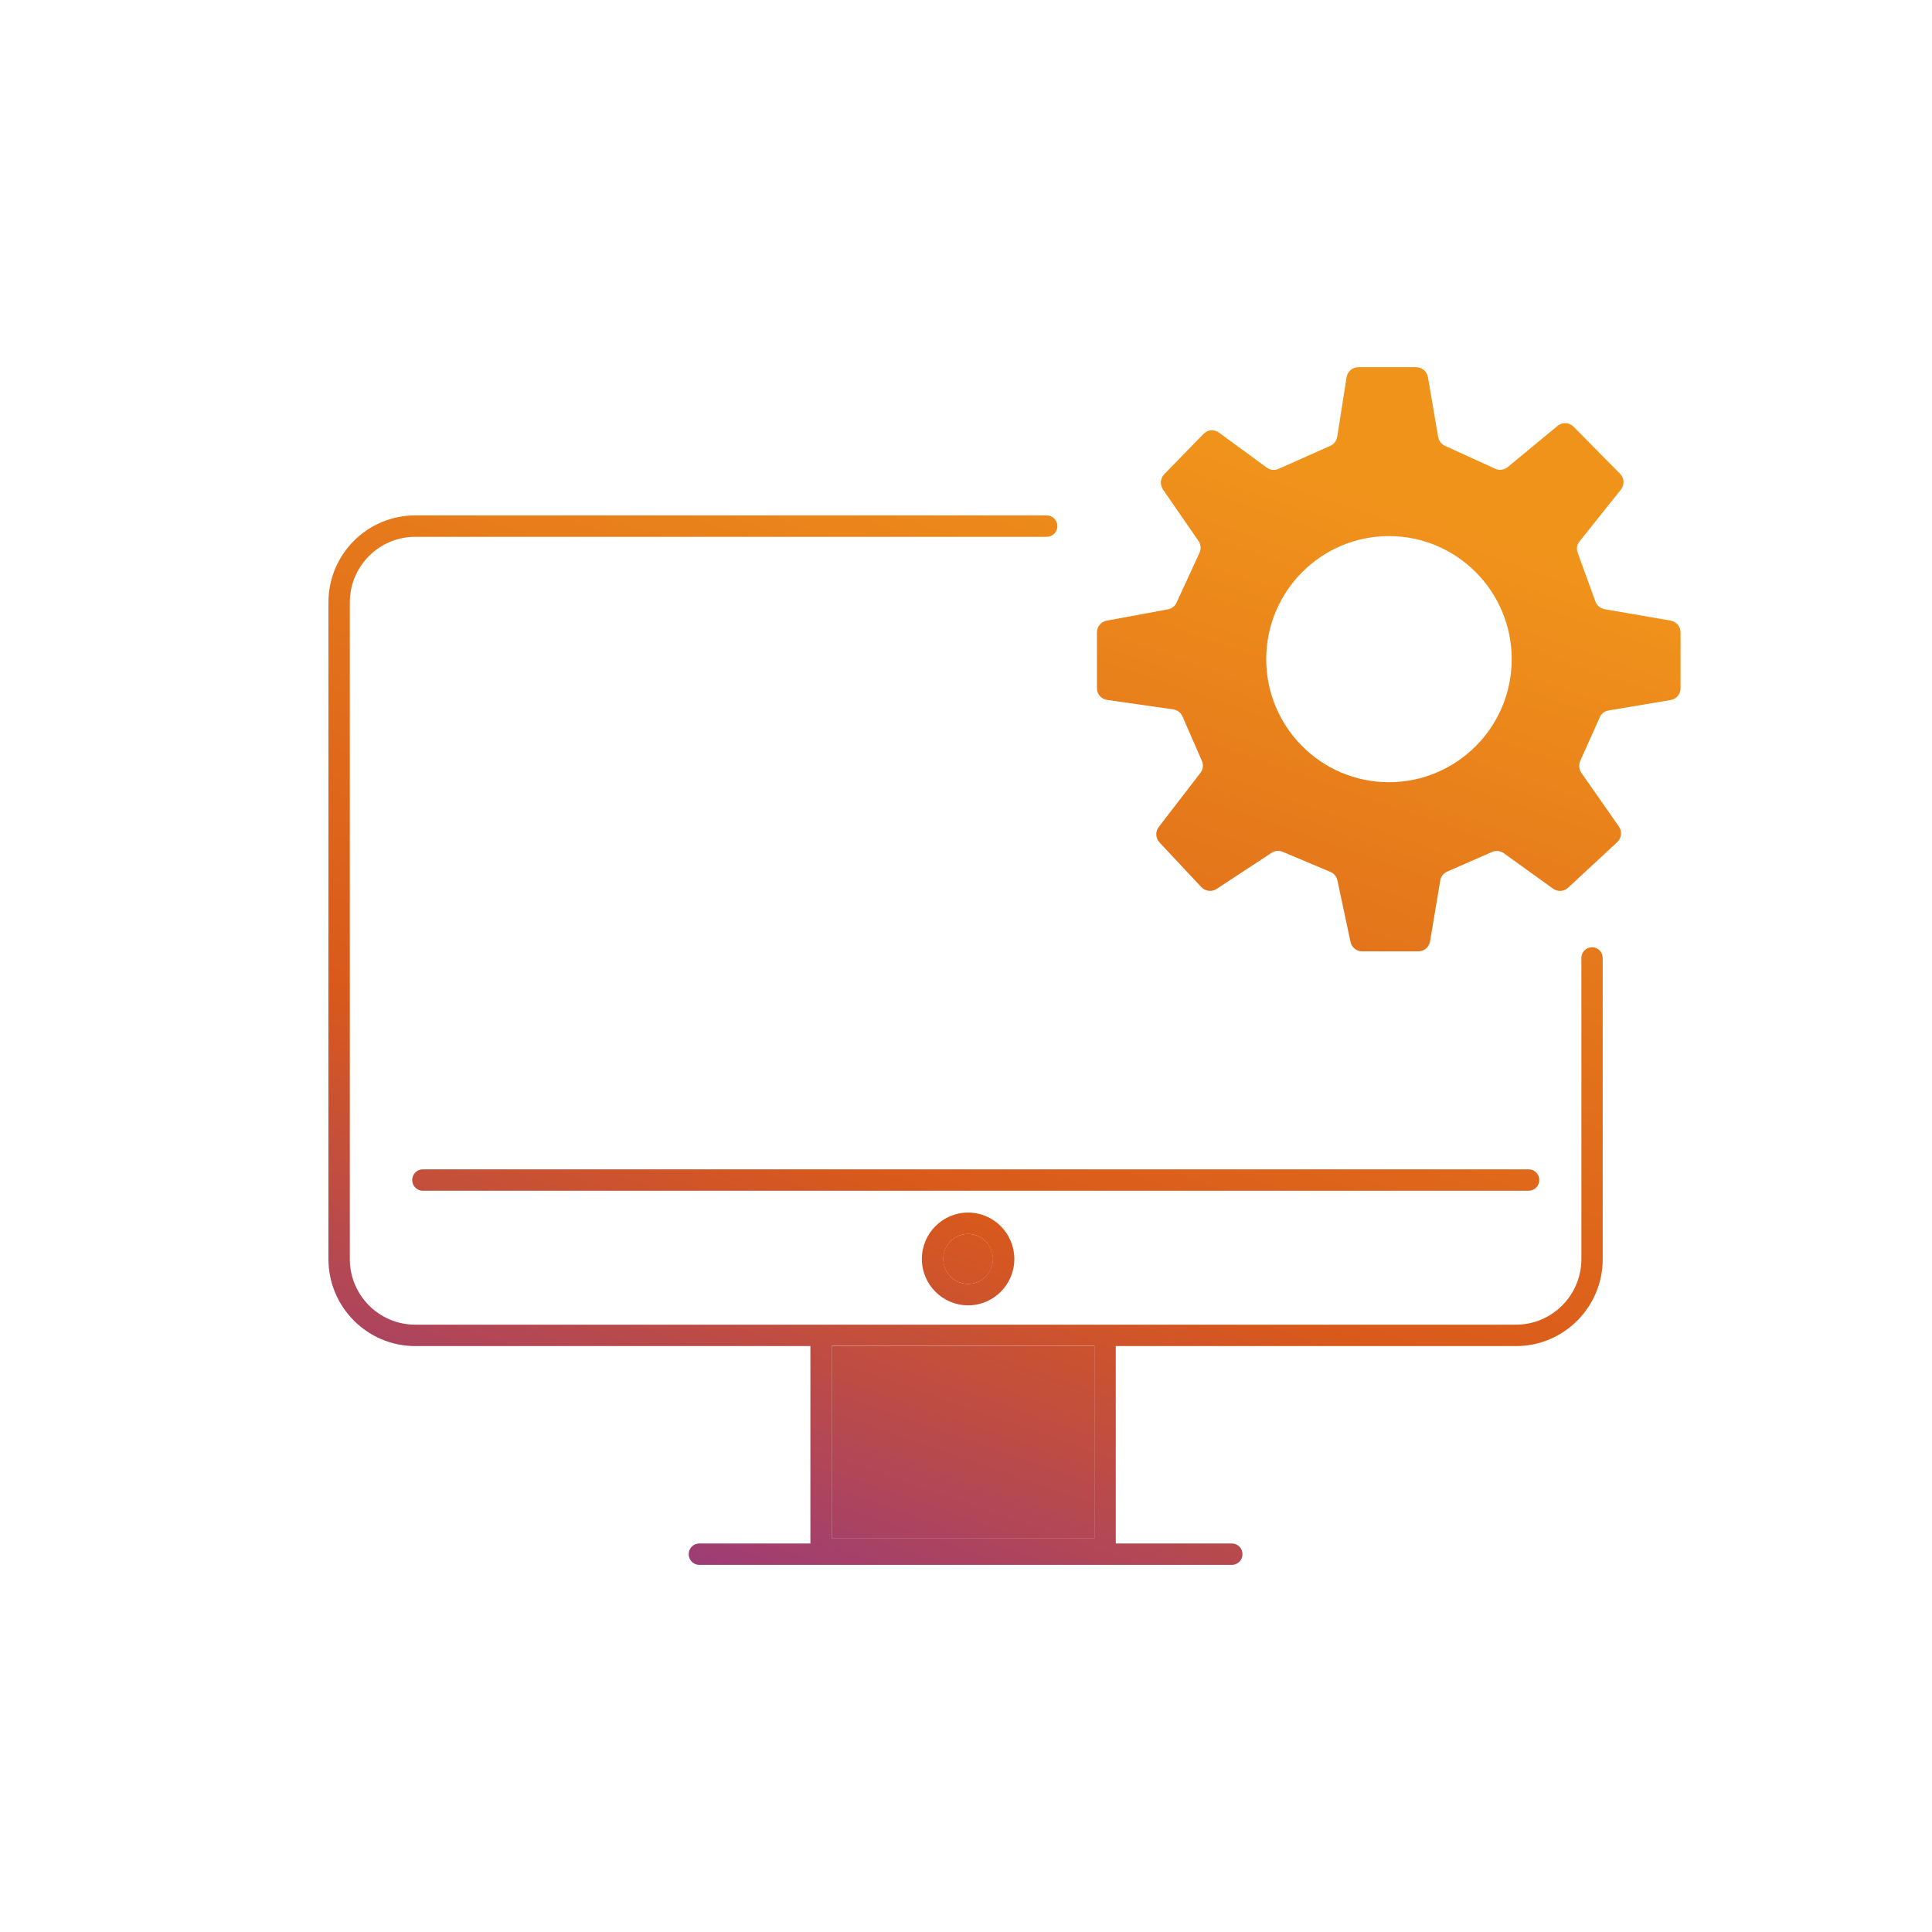 <svg width="48" height="48" viewBox="0 0 48 48" fill="none" xmlns="http://www.w3.org/2000/svg">
<path d="M24.052 31.899C24.394 31.899 24.671 31.621 24.671 31.279C24.671 30.936 24.394 30.658 24.052 30.658C23.711 30.658 23.434 30.936 23.434 31.279C23.434 31.621 23.711 31.899 24.052 31.899Z" fill="url(#paint0_linear_3680_55621)"/>
<path d="M27.19 33.443H20.664V38.222H27.19V33.443Z" fill="url(#paint1_linear_3680_55621)"/>
<path d="M22.903 31.279C22.903 31.914 23.419 32.431 24.052 32.431C24.686 32.431 25.201 31.914 25.201 31.279C25.201 30.643 24.686 30.126 24.052 30.126C23.419 30.126 22.903 30.643 22.903 31.279ZM24.667 31.279C24.667 31.619 24.391 31.899 24.052 31.899C23.713 31.899 23.437 31.622 23.437 31.279C23.437 30.935 23.713 30.658 24.052 30.658C24.391 30.658 24.667 30.935 24.667 31.279Z" fill="url(#paint2_linear_3680_55621)"/>
<path d="M10.241 29.318C10.241 29.465 10.359 29.584 10.506 29.584H37.978C38.125 29.584 38.243 29.465 38.243 29.318C38.243 29.17 38.125 29.052 37.978 29.052H10.506C10.359 29.052 10.241 29.17 10.241 29.318Z" fill="url(#paint3_linear_3680_55621)"/>
<path d="M39.554 23.534C39.407 23.534 39.289 23.652 39.289 23.8V31.282C39.289 32.18 38.56 32.911 37.665 32.911H10.315C9.42 32.911 8.691 32.18 8.691 31.282V14.966C8.691 14.068 9.42 13.337 10.315 13.337H26.004C26.152 13.337 26.27 13.219 26.27 13.071C26.27 12.923 26.152 12.805 26.004 12.805H10.315C9.125 12.805 8.16 13.773 8.16 14.966V31.282C8.16 32.472 9.125 33.443 10.315 33.443H20.134V38.347H17.375C17.228 38.347 17.11 38.466 17.11 38.613C17.11 38.761 17.228 38.879 17.375 38.879H30.604C30.752 38.879 30.869 38.761 30.869 38.613C30.869 38.466 30.752 38.347 30.604 38.347H27.721V33.443H37.665C38.854 33.443 39.819 32.475 39.819 31.282V23.8C39.819 23.652 39.701 23.534 39.554 23.534ZM27.19 38.218H20.664V33.439H27.19V38.218Z" fill="url(#paint4_linear_3680_55621)"/>
<path d="M41.513 15.42L39.867 15.136C39.764 15.117 39.676 15.047 39.639 14.947L39.197 13.732C39.16 13.636 39.178 13.525 39.245 13.448L40.272 12.163C40.364 12.044 40.357 11.878 40.25 11.771L39.094 10.6C38.987 10.493 38.814 10.482 38.696 10.582L37.458 11.605C37.37 11.675 37.252 11.694 37.149 11.646L35.901 11.077C35.812 11.036 35.749 10.955 35.731 10.859L35.477 9.37C35.451 9.23 35.33 9.123 35.186 9.123H33.746C33.602 9.123 33.477 9.23 33.455 9.374L33.223 10.851C33.208 10.951 33.142 11.036 33.05 11.077L31.765 11.649C31.669 11.694 31.555 11.679 31.47 11.616L30.284 10.748C30.166 10.659 30 10.674 29.901 10.781L28.925 11.782C28.826 11.882 28.814 12.041 28.892 12.159L29.776 13.44C29.835 13.525 29.846 13.636 29.802 13.732L29.231 14.973C29.19 15.062 29.109 15.121 29.017 15.139L27.496 15.42C27.356 15.446 27.253 15.568 27.253 15.712V17.097C27.253 17.244 27.36 17.37 27.507 17.389L29.15 17.625C29.249 17.64 29.337 17.706 29.378 17.798L29.86 18.903C29.905 19.002 29.89 19.117 29.824 19.202L28.789 20.546C28.7 20.661 28.708 20.823 28.807 20.93L29.849 22.042C29.949 22.145 30.107 22.164 30.225 22.086L31.591 21.189C31.672 21.133 31.776 21.126 31.868 21.163L33.053 21.662C33.142 21.698 33.208 21.776 33.227 21.872L33.554 23.405C33.584 23.541 33.705 23.637 33.842 23.637H35.238C35.381 23.637 35.503 23.534 35.529 23.39L35.783 21.876C35.797 21.776 35.864 21.695 35.956 21.654L37.068 21.167C37.164 21.126 37.274 21.137 37.359 21.196L38.585 22.079C38.7 22.16 38.854 22.153 38.957 22.057L40.18 20.923C40.287 20.823 40.305 20.657 40.221 20.535L39.289 19.202C39.23 19.117 39.219 19.006 39.259 18.91L39.746 17.821C39.786 17.728 39.867 17.666 39.967 17.651L41.506 17.392C41.65 17.37 41.753 17.244 41.753 17.1V15.712C41.753 15.568 41.65 15.446 41.506 15.42H41.513ZM34.508 19.434C32.825 19.434 31.459 18.064 31.459 16.377C31.459 14.689 32.825 13.319 34.508 13.319C36.191 13.319 37.558 14.689 37.558 16.377C37.558 18.064 36.191 19.434 34.508 19.434Z" fill="url(#paint5_linear_3680_55621)"/>
<defs>
<linearGradient id="paint0_linear_3680_55621" x1="40.178" y1="11.692" x2="28.716" y2="44.66" gradientUnits="userSpaceOnUse">
<stop offset="0.075" stop-color="#F0931B"/>
<stop offset="0.649" stop-color="#D9591B"/>
<stop offset="1" stop-color="#933884"/>
</linearGradient>
<linearGradient id="paint1_linear_3680_55621" x1="40.178" y1="11.692" x2="28.716" y2="44.66" gradientUnits="userSpaceOnUse">
<stop offset="0.075" stop-color="#F0931B"/>
<stop offset="0.649" stop-color="#D9591B"/>
<stop offset="1" stop-color="#933884"/>
</linearGradient>
<linearGradient id="paint2_linear_3680_55621" x1="40.178" y1="11.692" x2="28.716" y2="44.66" gradientUnits="userSpaceOnUse">
<stop offset="0.075" stop-color="#F0931B"/>
<stop offset="0.649" stop-color="#D9591B"/>
<stop offset="1" stop-color="#933884"/>
</linearGradient>
<linearGradient id="paint3_linear_3680_55621" x1="40.178" y1="11.692" x2="28.716" y2="44.66" gradientUnits="userSpaceOnUse">
<stop offset="0.075" stop-color="#F0931B"/>
<stop offset="0.649" stop-color="#D9591B"/>
<stop offset="1" stop-color="#933884"/>
</linearGradient>
<linearGradient id="paint4_linear_3680_55621" x1="40.178" y1="11.692" x2="28.716" y2="44.66" gradientUnits="userSpaceOnUse">
<stop offset="0.075" stop-color="#F0931B"/>
<stop offset="0.649" stop-color="#D9591B"/>
<stop offset="1" stop-color="#933884"/>
</linearGradient>
<linearGradient id="paint5_linear_3680_55621" x1="40.178" y1="11.692" x2="28.716" y2="44.66" gradientUnits="userSpaceOnUse">
<stop offset="0.075" stop-color="#F0931B"/>
<stop offset="0.649" stop-color="#D9591B"/>
<stop offset="1" stop-color="#933884"/>
</linearGradient>
</defs>
</svg>
